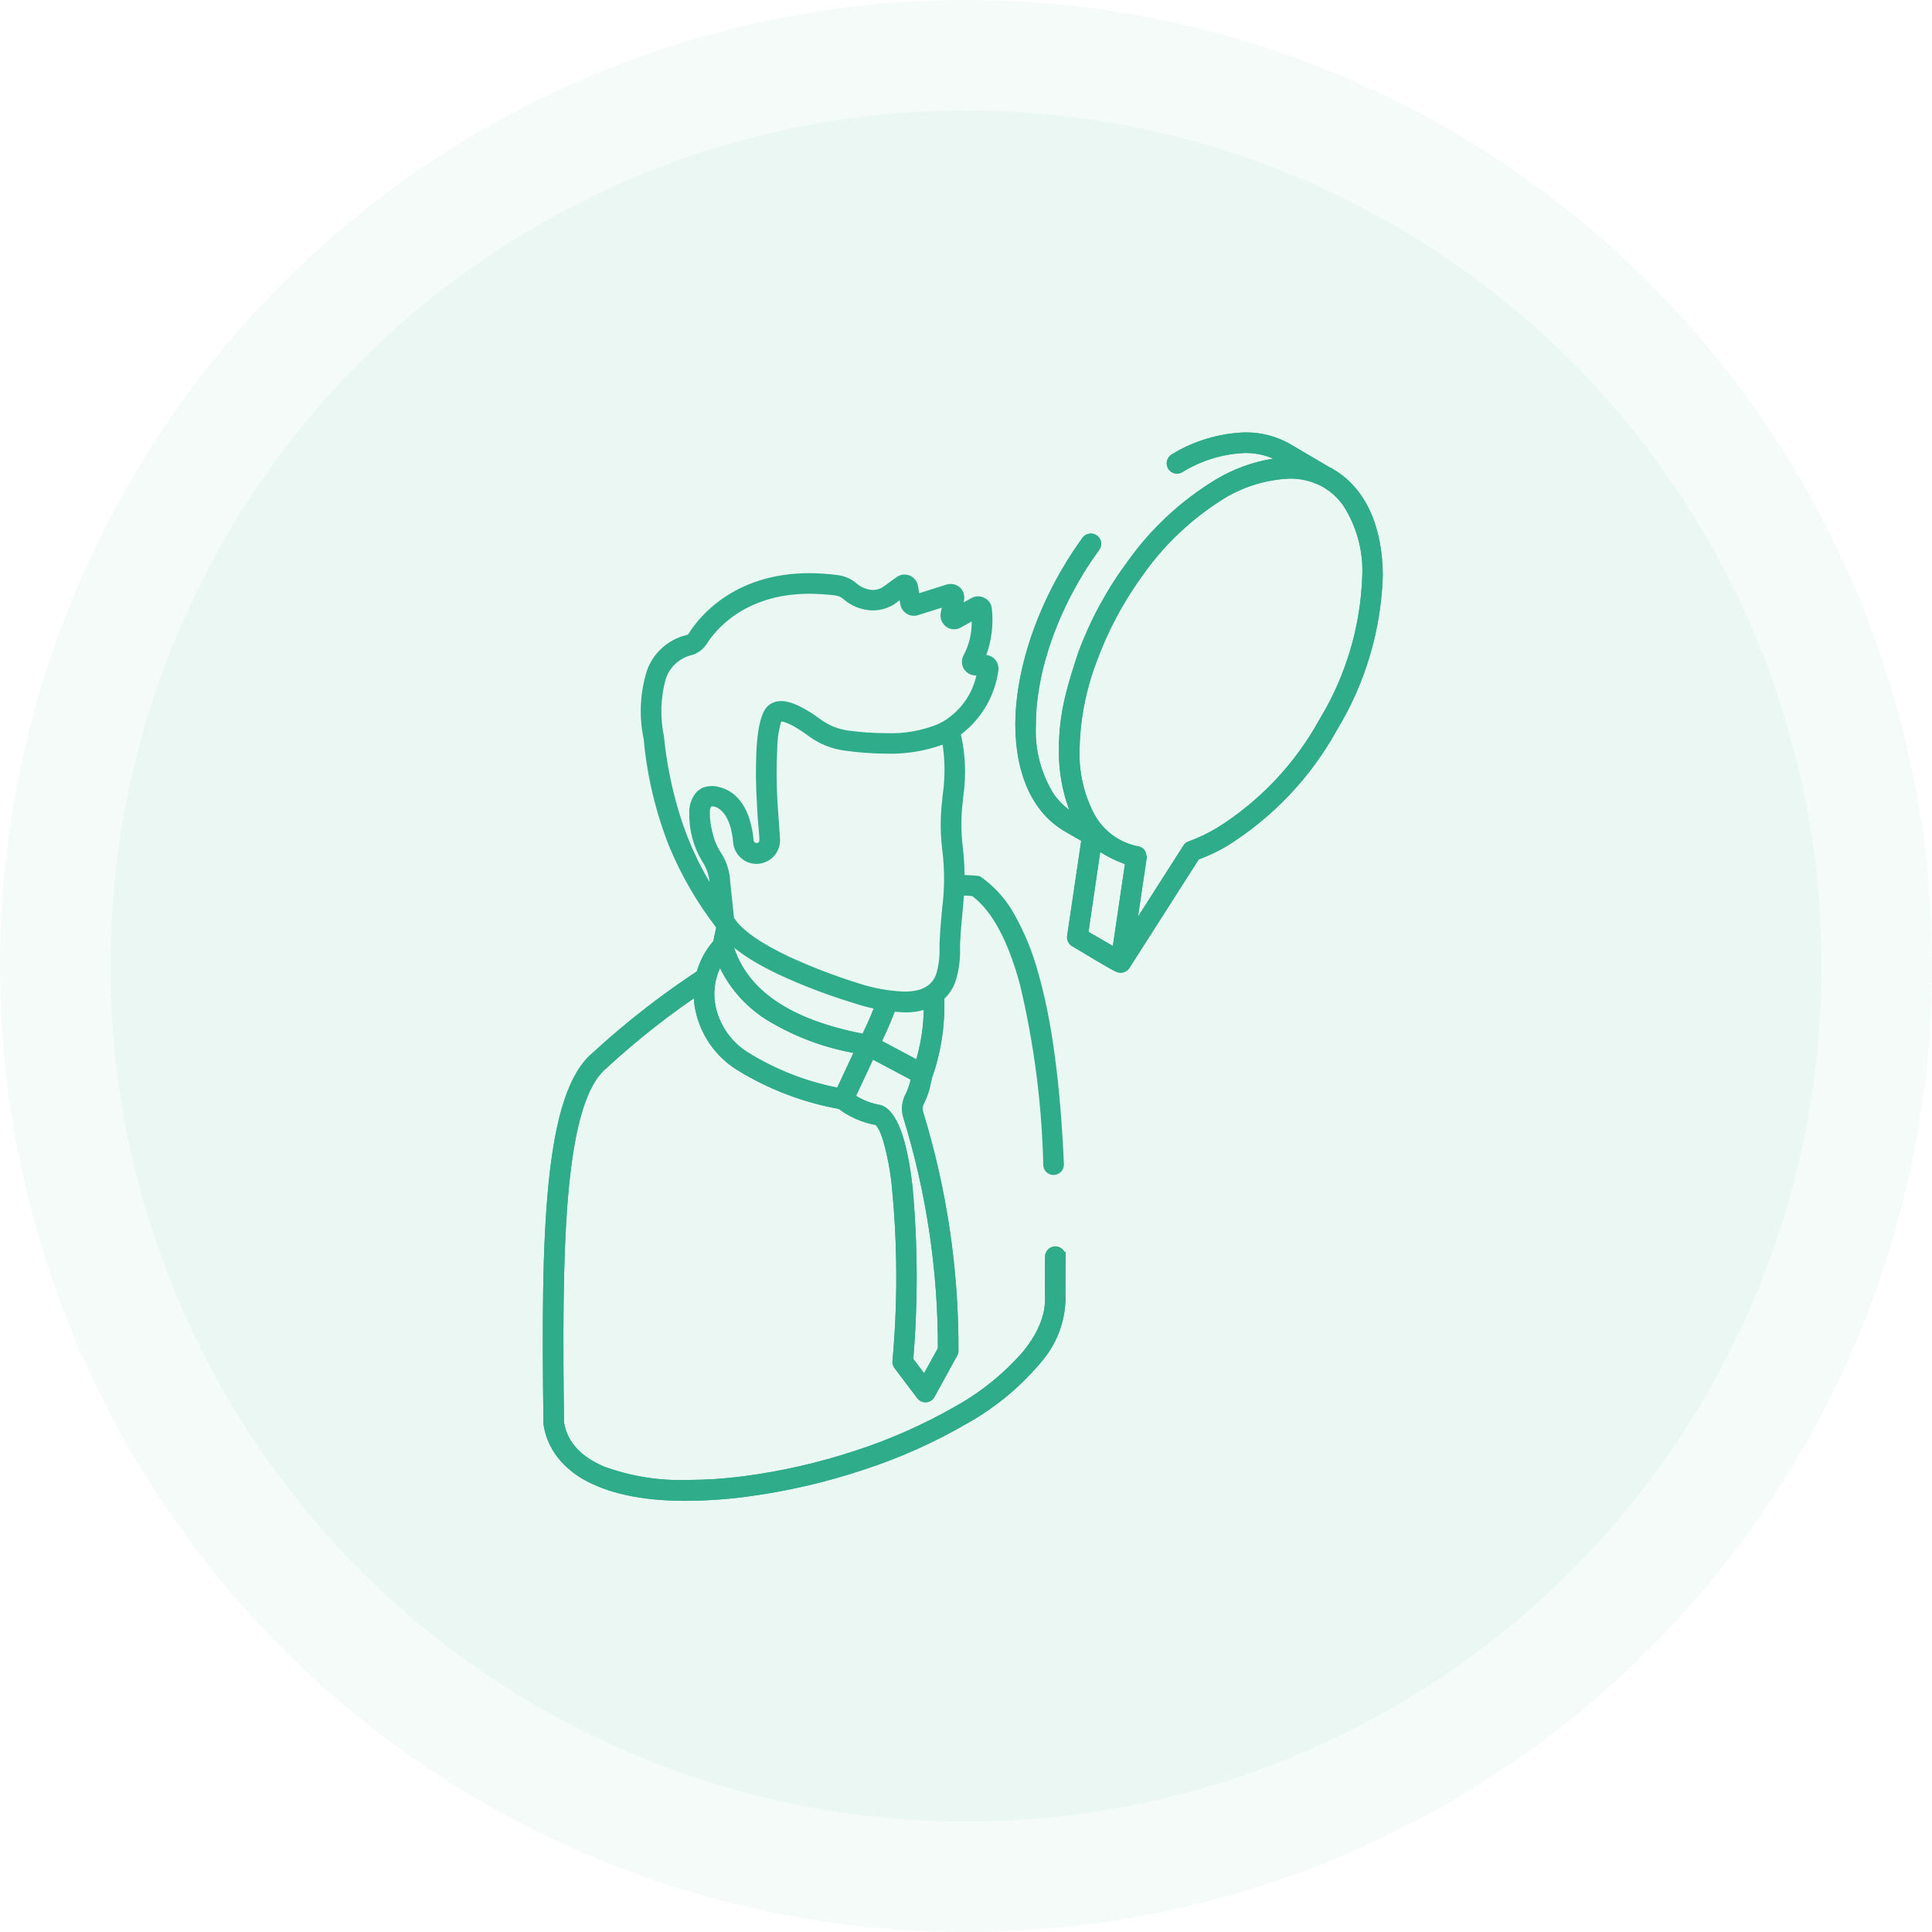 <svg width="210" height="210" viewBox="0 0 210 210" fill="none" xmlns="http://www.w3.org/2000/svg">
<circle cx="105" cy="105" r="105" fill="#2FAC8A" fill-opacity="0.05"/>
<circle cx="105" cy="105" r="93" fill="#2FAC8A" fill-opacity="0.05"/>
<g clip-path="url(#clip0_863_1978)">
<path d="M115.329 136.574C115.329 137.216 115.323 137.864 115.317 138.512C115.311 139.16 115.305 139.812 115.305 140.45C116.267 150.495 98.053 159.997 81.072 162.194C78.912 162.478 76.736 162.626 74.556 162.638C65.868 162.638 60.389 159.849 59.575 154.789C59.3 134.797 59.524 119.223 64.732 114.83C68.547 111.32 72.659 108.149 77.023 105.352C76.788 105.909 76.647 106.501 76.603 107.104C72.688 109.684 68.99 112.582 65.547 115.767C60.734 119.815 60.562 135.783 60.808 154.667C61.844 161.06 71.865 162.121 80.898 160.961C97.286 158.861 114.957 149.661 114.069 140.5C114.069 139.812 114.075 139.143 114.081 138.483C114.087 137.841 114.093 137.209 114.093 136.576C114.1 136.416 114.167 136.266 114.282 136.155C114.397 136.045 114.55 135.983 114.71 135.983C114.869 135.983 115.022 136.045 115.137 136.155C115.252 136.266 115.32 136.416 115.326 136.576L115.329 136.574Z" fill="#2FAC8A"/>
<path d="M74.557 163.136C70.133 163.136 66.542 162.436 63.883 161.053C62.63 160.428 61.526 159.541 60.645 158.453C59.824 157.412 59.285 156.176 59.08 154.866L59.074 154.83V154.793C58.924 143.723 58.959 135.531 59.6 128.911C60.348 121.188 61.874 116.593 64.4 114.454C68.234 110.929 72.367 107.743 76.752 104.93L78.11 104.066L77.485 105.55C77.271 106.057 77.142 106.596 77.103 107.144L77.085 107.39L76.879 107.526C72.986 110.092 69.309 112.97 65.886 116.134L65.868 116.15C63.774 117.911 62.436 122.343 61.777 129.698C61.137 136.849 61.198 146.308 61.307 154.62C61.663 156.734 63.13 158.346 65.668 159.412C68.574 160.473 71.657 160.966 74.75 160.866C76.784 160.86 78.816 160.724 80.834 160.46C84.955 159.918 89.016 158.99 92.963 157.687C96.698 156.478 100.3 154.888 103.71 152.941C106.531 151.394 109.059 149.363 111.178 146.941C112.966 144.757 113.771 142.604 113.571 140.541V140.493C113.571 139.814 113.577 139.149 113.583 138.505V138.471C113.589 137.846 113.595 137.201 113.595 136.571V136.556C113.604 136.31 113.693 136.074 113.85 135.885C114.007 135.695 114.222 135.562 114.462 135.507C114.702 135.452 114.953 135.478 115.177 135.58C115.401 135.683 115.584 135.856 115.7 136.073H115.828V136.573C115.828 137.217 115.822 137.873 115.816 138.515C115.81 139.157 115.804 139.793 115.804 140.425C115.952 143.228 114.996 145.977 113.142 148.084C110.907 150.751 108.206 152.991 105.172 154.693C101.595 156.776 97.807 158.473 93.872 159.755C89.726 161.133 85.46 162.115 81.13 162.688C78.949 162.975 76.752 163.124 74.553 163.136H74.557ZM60.074 154.743C60.291 155.926 60.793 157.038 61.537 157.983C62.281 158.928 63.244 159.677 64.343 160.166C66.858 161.474 70.294 162.137 74.555 162.137C76.712 162.125 78.867 161.979 81.006 161.697C85.273 161.132 89.477 160.164 93.562 158.806C97.427 157.546 101.148 155.88 104.662 153.834C111.631 149.682 115.234 144.945 114.808 140.496V140.448C114.808 139.804 114.814 139.148 114.82 138.506C114.826 137.888 114.832 137.25 114.832 136.628V136.589C114.831 136.559 114.818 136.53 114.796 136.509C114.774 136.489 114.744 136.477 114.714 136.477C114.684 136.477 114.655 136.489 114.633 136.509C114.612 136.529 114.6 136.556 114.598 136.584C114.598 137.217 114.592 137.861 114.586 138.484V138.518C114.58 139.152 114.574 139.807 114.574 140.473C114.991 144.931 111.315 149.665 104.219 153.806C100.748 155.788 97.083 157.407 93.281 158.638C89.273 159.961 85.15 160.903 80.967 161.453C78.907 161.723 76.833 161.861 74.756 161.867C71.53 161.976 68.313 161.455 65.287 160.333C62.396 159.119 60.725 157.233 60.32 154.743L60.314 154.707V154.666C60.2 146.325 60.137 136.817 60.782 129.608C61.474 121.881 62.882 117.362 65.216 115.392C68.618 112.247 72.267 109.381 76.128 106.819C76.14 106.713 76.154 106.608 76.172 106.503C72.248 109.104 68.537 112.011 65.072 115.197L65.056 115.211C63.645 116.597 62.645 118.347 62.168 120.266C61.352 123.12 60.826 126.048 60.6 129.007C59.96 135.574 59.924 143.724 60.074 154.743Z" fill="#2FAC8A"/>
<path d="M74.557 163.136C70.133 163.136 66.542 162.436 63.883 161.053C62.63 160.428 61.526 159.541 60.645 158.453C59.824 157.412 59.285 156.176 59.08 154.866L59.074 154.83V154.793C58.924 143.723 58.959 135.531 59.6 128.911C60.348 121.188 61.874 116.593 64.4 114.454C68.234 110.929 72.367 107.743 76.752 104.93L78.11 104.066L77.485 105.55C77.271 106.057 77.142 106.596 77.103 107.144L77.085 107.39L76.879 107.526C72.986 110.092 69.309 112.97 65.886 116.134L65.868 116.15C63.774 117.911 62.436 122.343 61.777 129.698C61.137 136.849 61.198 146.308 61.307 154.62C61.663 156.734 63.13 158.346 65.668 159.412C68.574 160.473 71.657 160.966 74.75 160.866C76.784 160.86 78.816 160.724 80.834 160.46C84.955 159.918 89.016 158.99 92.963 157.687C96.698 156.478 100.3 154.888 103.71 152.941C106.531 151.394 109.059 149.363 111.178 146.941C112.966 144.757 113.771 142.604 113.571 140.541V140.493C113.571 139.814 113.577 139.149 113.583 138.505V138.471C113.589 137.846 113.595 137.201 113.595 136.571V136.556C113.604 136.31 113.693 136.074 113.85 135.885C114.007 135.695 114.222 135.562 114.462 135.507C114.702 135.452 114.953 135.478 115.177 135.58C115.401 135.683 115.584 135.856 115.7 136.073H115.828V136.573C115.828 137.217 115.822 137.873 115.816 138.515C115.81 139.157 115.804 139.793 115.804 140.425C115.952 143.228 114.996 145.977 113.142 148.084C110.907 150.751 108.206 152.991 105.172 154.693C101.595 156.776 97.807 158.473 93.872 159.755C89.726 161.133 85.46 162.115 81.13 162.688C78.949 162.975 76.752 163.124 74.553 163.136H74.557ZM60.074 154.743C60.291 155.926 60.793 157.038 61.537 157.983C62.281 158.928 63.244 159.677 64.343 160.166C66.858 161.474 70.294 162.137 74.555 162.137C76.712 162.125 78.867 161.979 81.006 161.697C85.273 161.132 89.477 160.164 93.562 158.806C97.427 157.546 101.148 155.88 104.662 153.834C111.631 149.682 115.234 144.945 114.808 140.496V140.448C114.808 139.804 114.814 139.148 114.82 138.506C114.826 137.888 114.832 137.25 114.832 136.628V136.589C114.831 136.559 114.818 136.53 114.796 136.509C114.774 136.489 114.744 136.477 114.714 136.477C114.684 136.477 114.655 136.489 114.633 136.509C114.612 136.529 114.6 136.556 114.598 136.584C114.598 137.217 114.592 137.861 114.586 138.484V138.518C114.58 139.152 114.574 139.807 114.574 140.473C114.991 144.931 111.315 149.665 104.219 153.806C100.748 155.788 97.083 157.407 93.281 158.638C89.273 159.961 85.15 160.903 80.967 161.453C78.907 161.723 76.833 161.861 74.756 161.867C71.53 161.976 68.313 161.455 65.287 160.333C62.396 159.119 60.725 157.233 60.32 154.743L60.314 154.707V154.666C60.2 146.325 60.137 136.817 60.782 129.608C61.474 121.881 62.882 117.362 65.216 115.392C68.618 112.247 72.267 109.381 76.128 106.819C76.14 106.713 76.154 106.608 76.172 106.503C72.248 109.104 68.537 112.011 65.072 115.197L65.056 115.211C63.645 116.597 62.645 118.347 62.168 120.266C61.352 123.12 60.826 126.048 60.6 129.007C59.96 135.574 59.924 143.724 60.074 154.743Z" fill="#2FAC8A"/>
<path d="M99.849 120.988C99.781 120.771 99.759 120.541 99.785 120.314C99.812 120.088 99.885 119.869 100.001 119.672C100.323 119.033 100.552 118.35 100.679 117.644C100.73 117.426 100.779 117.2 100.843 116.966C101.903 113.938 102.322 110.723 102.074 107.524C101.741 107.889 101.338 108.183 100.889 108.388C101.008 110.921 100.673 113.454 99.899 115.867L95.213 113.367C95.939 111.894 96.581 110.379 97.135 108.832C97.044 108.835 96.953 108.827 96.864 108.807C96.649 108.791 96.424 108.751 96.202 108.713C96.092 108.694 95.983 108.675 95.877 108.659C95.338 110.11 94.726 111.531 94.041 112.918C85.62 111.329 80.75 108.018 79.189 102.785L79.514 101.255C79.483 101.238 79.457 101.214 79.438 101.184C79.43 101.174 79.422 101.165 79.414 101.155C79.09 100.762 78.8 100.341 78.55 99.897L77.997 102.526C77.122 103.502 76.493 104.672 76.162 105.94C75.832 107.208 75.809 108.537 76.097 109.815C76.369 111.047 76.882 112.212 77.606 113.244C78.33 114.277 79.251 115.156 80.316 115.831C83.705 117.931 87.461 119.368 91.386 120.067C92.537 120.954 93.887 121.548 95.319 121.796C96.676 122.259 98.782 130.663 97.505 147.996C97.494 148.146 97.538 148.295 97.629 148.414L100.096 151.681C100.153 151.757 100.228 151.819 100.313 151.861C100.398 151.903 100.492 151.926 100.588 151.926H100.632C100.735 151.919 100.835 151.886 100.922 151.83C101.009 151.775 101.082 151.698 101.132 151.607L103.599 147.107C103.65 147.014 103.676 146.909 103.675 146.802C103.709 138.054 102.419 129.351 99.849 120.988ZM77.31 109.574C77.103 108.641 77.086 107.675 77.261 106.735C77.435 105.795 77.797 104.899 78.325 104.101C80.281 109.201 85.258 112.476 93.486 114.083L91.286 118.792C87.637 118.112 84.146 116.757 80.993 114.799C80.065 114.214 79.262 113.451 78.63 112.555C77.998 111.658 77.549 110.645 77.31 109.574ZM100.51 150.174L98.756 147.854C99.826 133.03 98.556 121.597 95.62 120.605C94.468 120.412 93.373 119.965 92.414 119.297L94.658 114.497L99.543 117.086C99.425 117.772 99.218 118.438 98.926 119.069C98.726 119.414 98.6 119.797 98.557 120.193C98.514 120.589 98.554 120.99 98.675 121.369C101.191 129.562 102.461 138.087 102.442 146.657L100.51 150.174Z" fill="#2FAC8A"/>
<path d="M78.337 98.494L78.989 99.648C79.222 100.062 79.492 100.455 79.793 100.823L79.805 100.837L80.087 100.976L79.707 102.766C81.225 107.652 85.826 110.792 93.763 112.358C94.371 111.098 94.924 109.798 95.412 108.489L95.552 108.108L95.953 108.168C96.066 108.185 96.18 108.205 96.29 108.224C96.498 108.26 96.713 108.298 96.903 108.312H96.938L96.972 108.319C97.021 108.33 97.071 108.335 97.121 108.333L97.856 108.31L97.608 109.002C97.101 110.415 96.523 111.801 95.874 113.154L99.6 115.139C100.232 112.955 100.498 110.683 100.39 108.412L100.374 108.074L100.682 107.933C101.07 107.756 101.418 107.503 101.705 107.187L102.484 106.333L102.573 107.485C102.83 110.745 102.404 114.024 101.323 117.11C101.266 117.334 101.216 117.549 101.167 117.758C101.029 118.51 100.784 119.237 100.438 119.918V119.925C100.357 120.062 100.306 120.213 100.288 120.371C100.27 120.528 100.285 120.687 100.333 120.838C102.917 129.247 104.214 137.998 104.18 146.795C104.181 146.987 104.135 147.176 104.044 147.344L101.573 151.844C101.482 152.008 101.353 152.146 101.196 152.247C101.038 152.347 100.859 152.407 100.673 152.421H100.634H100.584C100.412 152.42 100.243 152.38 100.089 152.303C99.936 152.226 99.802 152.115 99.698 151.978L97.231 148.711C97.067 148.495 96.988 148.227 97.007 147.956C97.588 141.575 97.559 135.153 96.922 128.777C96.75 127.132 96.433 125.505 95.975 123.915C95.564 122.615 95.24 122.328 95.169 122.277C93.721 122.014 92.353 121.417 91.174 120.534C87.23 119.819 83.455 118.367 80.047 116.253C78.928 115.542 77.959 114.617 77.198 113.531C76.436 112.445 75.897 111.219 75.611 109.924C75.311 108.591 75.329 107.205 75.664 105.88C75.998 104.555 76.64 103.327 77.537 102.295L78.337 98.494ZM78.975 101.401C78.914 101.326 78.854 101.249 78.796 101.172L78.462 102.758L78.371 102.858C77.55 103.774 76.959 104.873 76.649 106.064C76.338 107.255 76.317 108.503 76.588 109.703C76.846 110.87 77.332 111.974 78.019 112.952C78.705 113.93 79.578 114.763 80.588 115.403H80.593C83.93 117.468 87.629 118.881 91.493 119.567L91.606 119.59L91.698 119.661C92.785 120.497 94.06 121.057 95.412 121.293L95.451 121.3L95.487 121.313C96.014 121.493 96.475 122.203 96.894 123.482C97.382 125.122 97.719 126.804 97.9 128.505C98.565 134.994 98.602 141.532 98.008 148.027C98.007 148.055 98.015 148.083 98.031 148.105L100.501 151.374C100.512 151.389 100.527 151.401 100.544 151.409C100.56 151.416 100.578 151.42 100.597 151.42H100.611C100.626 151.417 100.641 151.412 100.655 151.403C100.672 151.392 100.686 151.377 100.697 151.359L103.162 146.866C103.171 146.848 103.176 146.828 103.176 146.807C103.211 138.109 101.929 129.456 99.376 121.141C99.286 120.857 99.257 120.557 99.29 120.261C99.324 119.965 99.419 119.679 99.57 119.422C99.866 118.824 100.076 118.187 100.194 117.53C100.243 117.32 100.294 117.083 100.36 116.842L100.373 116.8C101.303 114.153 101.731 111.355 101.633 108.55C101.558 108.599 101.482 108.645 101.404 108.688C101.486 111.172 101.14 113.652 100.381 116.018L100.198 116.589L94.555 113.579L94.769 113.145C95.391 111.884 95.956 110.579 96.451 109.26L96.204 109.22C95.698 110.549 95.123 111.866 94.493 113.139L94.326 113.479L93.953 113.409C85.317 111.78 80.332 108.351 78.715 102.927L78.678 102.805L78.975 101.401ZM78.445 103.013L78.793 103.92C80.684 108.852 85.522 112.02 93.584 113.59L94.212 113.713L91.573 119.366L91.184 119.284C87.476 118.591 83.93 117.214 80.725 115.223C79.743 114.603 78.892 113.794 78.223 112.844C77.554 111.893 77.079 110.82 76.826 109.686C76.604 108.687 76.586 107.653 76.773 106.647C76.959 105.64 77.347 104.682 77.912 103.828L78.445 103.013ZM92.766 114.446C89.407 113.834 86.19 112.604 83.279 110.819C81.124 109.453 79.389 107.517 78.266 105.226C77.648 106.55 77.484 108.04 77.8 109.466C78.025 110.472 78.447 111.424 79.041 112.267C79.635 113.11 80.39 113.827 81.263 114.377H81.269C84.253 116.236 87.551 117.537 91.001 118.217L92.766 114.446ZM94.428 113.804L100.099 116.809L100.038 117.166C99.912 117.895 99.692 118.603 99.382 119.274L99.361 119.315C99.195 119.6 99.091 119.916 99.056 120.243C99.02 120.57 99.053 120.902 99.153 121.215C101.685 129.455 102.962 138.028 102.944 146.648V146.78L100.577 151.091L98.243 148.005L98.257 147.817C98.785 141.588 98.766 135.324 98.201 129.098C97.68 124.52 96.671 121.534 95.501 121.089C94.292 120.878 93.143 120.405 92.135 119.705L91.79 119.464L94.428 113.804ZM98.983 117.349L94.889 115.18L93.052 119.115C93.864 119.615 94.764 119.955 95.704 120.115L95.745 120.122L95.782 120.135C97.438 120.695 98.582 123.674 99.189 128.99C99.76 135.215 99.787 141.477 99.27 147.706L100.446 149.26L101.946 146.534C101.954 138.056 100.691 129.624 98.201 121.52C98.059 121.077 98.011 120.61 98.06 120.148C98.108 119.686 98.252 119.239 98.483 118.835C98.701 118.359 98.869 117.861 98.983 117.349Z" fill="#2FAC8A"/>
<path d="M78.337 98.494L78.989 99.648C79.222 100.062 79.492 100.455 79.793 100.823L79.805 100.837L80.087 100.976L79.707 102.766C81.225 107.652 85.826 110.792 93.763 112.358C94.371 111.098 94.924 109.798 95.412 108.489L95.552 108.108L95.953 108.168C96.066 108.185 96.18 108.205 96.29 108.224C96.498 108.26 96.713 108.298 96.903 108.312H96.938L96.972 108.319C97.021 108.33 97.071 108.335 97.121 108.333L97.856 108.31L97.608 109.002C97.101 110.415 96.523 111.801 95.874 113.154L99.6 115.139C100.232 112.955 100.498 110.683 100.39 108.412L100.374 108.074L100.682 107.933C101.07 107.756 101.418 107.503 101.705 107.187L102.484 106.333L102.573 107.485C102.83 110.745 102.404 114.024 101.323 117.11C101.266 117.334 101.216 117.549 101.167 117.758C101.029 118.51 100.784 119.237 100.438 119.918V119.925C100.357 120.062 100.306 120.213 100.288 120.371C100.27 120.528 100.285 120.687 100.333 120.838C102.917 129.247 104.214 137.998 104.18 146.795C104.181 146.987 104.135 147.176 104.044 147.344L101.573 151.844C101.482 152.008 101.353 152.146 101.196 152.247C101.038 152.347 100.859 152.407 100.673 152.421H100.634H100.584C100.412 152.42 100.243 152.38 100.089 152.303C99.936 152.226 99.802 152.115 99.698 151.978L97.231 148.711C97.067 148.495 96.988 148.227 97.007 147.956C97.588 141.575 97.559 135.153 96.922 128.777C96.75 127.132 96.433 125.505 95.975 123.915C95.564 122.615 95.24 122.328 95.169 122.277C93.721 122.014 92.353 121.417 91.174 120.534C87.23 119.819 83.455 118.367 80.047 116.253C78.928 115.542 77.959 114.617 77.198 113.531C76.436 112.445 75.897 111.219 75.611 109.924C75.311 108.591 75.329 107.205 75.664 105.88C75.998 104.555 76.64 103.327 77.537 102.295L78.337 98.494ZM78.975 101.401C78.914 101.326 78.854 101.249 78.796 101.172L78.462 102.758L78.371 102.858C77.55 103.774 76.959 104.873 76.649 106.064C76.338 107.255 76.317 108.503 76.588 109.703C76.846 110.87 77.332 111.974 78.019 112.952C78.705 113.93 79.578 114.763 80.588 115.403H80.593C83.93 117.468 87.629 118.881 91.493 119.567L91.606 119.59L91.698 119.661C92.785 120.497 94.06 121.057 95.412 121.293L95.451 121.3L95.487 121.313C96.014 121.493 96.475 122.203 96.894 123.482C97.382 125.122 97.719 126.804 97.9 128.505C98.565 134.994 98.602 141.532 98.008 148.027C98.007 148.055 98.015 148.083 98.031 148.105L100.501 151.374C100.512 151.389 100.527 151.401 100.544 151.409C100.56 151.416 100.578 151.42 100.597 151.42H100.611C100.626 151.417 100.641 151.412 100.655 151.403C100.672 151.392 100.686 151.377 100.697 151.359L103.162 146.866C103.171 146.848 103.176 146.828 103.176 146.807C103.211 138.109 101.929 129.456 99.376 121.141C99.286 120.857 99.257 120.557 99.29 120.261C99.324 119.965 99.419 119.679 99.57 119.422C99.866 118.824 100.076 118.187 100.194 117.53C100.243 117.32 100.294 117.083 100.36 116.842L100.373 116.8C101.303 114.153 101.731 111.355 101.633 108.55C101.558 108.599 101.482 108.645 101.404 108.688C101.486 111.172 101.14 113.652 100.381 116.018L100.198 116.589L94.555 113.579L94.769 113.145C95.391 111.884 95.956 110.579 96.451 109.26L96.204 109.22C95.698 110.549 95.123 111.866 94.493 113.139L94.326 113.479L93.953 113.409C85.317 111.78 80.332 108.351 78.715 102.927L78.678 102.805L78.975 101.401ZM78.445 103.013L78.793 103.92C80.684 108.852 85.522 112.02 93.584 113.59L94.212 113.713L91.573 119.366L91.184 119.284C87.476 118.591 83.93 117.214 80.725 115.223C79.743 114.603 78.892 113.794 78.223 112.844C77.554 111.893 77.079 110.82 76.826 109.686C76.604 108.687 76.586 107.653 76.773 106.647C76.959 105.64 77.347 104.682 77.912 103.828L78.445 103.013ZM92.766 114.446C89.407 113.834 86.19 112.604 83.279 110.819C81.124 109.453 79.389 107.517 78.266 105.226C77.648 106.55 77.484 108.04 77.8 109.466C78.025 110.472 78.447 111.424 79.041 112.267C79.635 113.11 80.39 113.827 81.263 114.377H81.269C84.253 116.236 87.551 117.537 91.001 118.217L92.766 114.446ZM94.428 113.804L100.099 116.809L100.038 117.166C99.912 117.895 99.692 118.603 99.382 119.274L99.361 119.315C99.195 119.6 99.091 119.916 99.056 120.243C99.02 120.57 99.053 120.902 99.153 121.215C101.685 129.455 102.962 138.028 102.944 146.648V146.78L100.577 151.091L98.243 148.005L98.257 147.817C98.785 141.588 98.766 135.324 98.201 129.098C97.68 124.52 96.671 121.534 95.501 121.089C94.292 120.878 93.143 120.405 92.135 119.705L91.79 119.464L94.428 113.804ZM98.983 117.349L94.889 115.18L93.052 119.115C93.864 119.615 94.764 119.955 95.704 120.115L95.745 120.122L95.782 120.135C97.438 120.695 98.582 123.674 99.189 128.99C99.76 135.215 99.787 141.477 99.27 147.706L100.446 149.26L101.946 146.534C101.954 138.056 100.691 129.624 98.201 121.52C98.059 121.077 98.011 120.61 98.06 120.148C98.108 119.686 98.252 119.239 98.483 118.835C98.701 118.359 98.869 117.861 98.983 117.349Z" fill="#2FAC8A"/>
<path d="M106.422 95.8C106.386 95.766 106.344 95.739 106.297 95.722C106.251 95.705 106.201 95.697 106.151 95.7C105.573 95.644 104.951 95.624 104.341 95.607C104.35 91.707 103.708 91.5 104.152 87.062C104.543 84.589 104.446 82.065 103.867 79.63C103.879 79.622 103.894 79.616 103.906 79.608C105.024 78.816 105.967 77.802 106.676 76.63C107.385 75.459 107.846 74.153 108.028 72.796C108.043 72.654 108.029 72.511 107.986 72.375C107.944 72.239 107.874 72.114 107.781 72.006C107.686 71.905 107.572 71.825 107.444 71.769C107.317 71.714 107.18 71.685 107.041 71.685H106.449C107.242 69.974 107.541 68.077 107.313 66.206C107.303 66.037 107.248 65.874 107.152 65.735C107.056 65.596 106.924 65.485 106.77 65.416C106.625 65.341 106.462 65.304 106.298 65.308C106.134 65.312 105.974 65.358 105.832 65.441L104.055 66.428L104.302 65.145C104.335 64.976 104.325 64.801 104.273 64.637C104.22 64.473 104.127 64.325 104.002 64.207C103.87 64.097 103.714 64.022 103.546 63.987C103.378 63.953 103.204 63.959 103.039 64.007L99.54 65.118L99.29 63.767C99.261 63.601 99.191 63.445 99.085 63.315C98.979 63.184 98.842 63.083 98.685 63.021C98.529 62.959 98.36 62.938 98.193 62.961C98.027 62.983 97.869 63.048 97.734 63.15L96.2 64.257C95.652 64.553 95.025 64.667 94.408 64.582C93.791 64.498 93.217 64.22 92.769 63.788C92.293 63.38 91.712 63.114 91.091 63.021C80.874 61.614 76.431 67.291 75.32 69.068C75.259 69.179 75.174 69.277 75.072 69.353C74.97 69.43 74.853 69.484 74.728 69.512C70.928 70.548 69.496 74.177 70.459 80.273C71.015 87.634 73.718 94.671 78.234 100.511C80.186 104.173 88.788 107.271 92.697 108.483C94.495 109.103 96.374 109.46 98.275 109.544C100.495 109.544 102.643 108.828 103.457 106.286C103.748 105.25 103.881 104.177 103.852 103.102V102.633C103.972 100.062 104.215 98.577 104.305 96.833C104.826 96.844 105.353 96.851 105.851 96.904C110.466 100.211 113.181 110.204 113.897 126.62C113.9 126.701 113.919 126.781 113.953 126.855C113.987 126.928 114.035 126.995 114.095 127.05C114.154 127.105 114.224 127.148 114.301 127.175C114.377 127.203 114.458 127.216 114.539 127.212C114.702 127.203 114.855 127.131 114.966 127.011C115.076 126.891 115.136 126.733 115.131 126.57C114.369 109.375 111.531 99.305 106.422 95.8ZM71.671 80.129C70.832 74.65 71.918 71.565 75.052 70.729C75.599 70.567 76.071 70.217 76.385 69.742C77.273 68.311 80.585 64.042 87.986 64.042C88.968 64.051 89.948 64.118 90.922 64.242C91.316 64.302 91.684 64.473 91.984 64.735C92.629 65.341 93.453 65.724 94.333 65.826C95.213 65.928 96.103 65.744 96.871 65.302L98.153 64.364L98.353 65.623C98.38 65.761 98.436 65.891 98.516 66.007C98.597 66.121 98.702 66.218 98.823 66.29C98.942 66.366 99.078 66.415 99.219 66.432C99.36 66.449 99.503 66.435 99.638 66.39L103.018 65.329L102.747 66.711C102.711 66.9 102.729 67.096 102.8 67.275C102.871 67.454 102.991 67.61 103.147 67.723C103.3 67.83 103.481 67.891 103.667 67.899C103.854 67.907 104.038 67.861 104.199 67.767L106.099 66.706C106.254 68.34 105.938 69.985 105.186 71.445C105.102 71.595 105.057 71.765 105.057 71.938C105.057 72.111 105.102 72.281 105.186 72.432C105.277 72.581 105.403 72.704 105.555 72.79C105.706 72.877 105.876 72.923 106.05 72.926H106.741C106.395 75.113 105.209 77.079 103.434 78.405C103.101 78.67 102.736 78.894 102.348 79.072C102.323 79.097 102.299 79.097 102.274 79.121C99.215 80.602 94.525 80.232 92.007 79.888C90.912 79.722 89.872 79.3 88.972 78.655C86.578 76.878 84.924 76.31 83.962 76.977C82.406 77.989 82.603 84.603 82.776 87.392C82.944 91.039 83.257 91.406 82.826 91.909C82.715 92.013 82.578 92.085 82.429 92.117C82.281 92.15 82.126 92.142 81.982 92.094C81.838 92.046 81.71 91.959 81.61 91.844C81.511 91.729 81.445 91.589 81.418 91.44C81.147 88.355 79.913 86.43 77.939 86.01C77.489 85.901 77.017 85.927 76.582 86.084C76.38 86.186 76.196 86.322 76.038 86.484C75.604 87.028 75.385 87.713 75.421 88.409C75.692 93.563 77.406 92.992 77.642 96.06L77.865 97.985C74.331 92.648 72.201 86.507 71.671 80.129ZM102.941 92.519C103.397 96.932 102.831 97.88 102.62 102.614V103.083C102.647 104.041 102.531 104.997 102.274 105.921C101.435 108.513 98.424 108.957 93.069 107.328C89.431 106.182 81.221 103.221 79.296 99.928L78.876 95.954C78.71 93.331 77.603 93.013 77.1 91.166C76.968 90.719 76.861 90.266 76.778 89.809C76.697 89.328 76.656 88.841 76.656 88.353C76.631 87.987 76.726 87.623 76.927 87.316C77.397 86.845 79.811 87.21 80.184 91.536C80.227 92.049 80.462 92.527 80.842 92.875C81.222 93.222 81.719 93.414 82.234 93.412C82.514 93.408 82.792 93.348 83.049 93.234C83.306 93.12 83.537 92.956 83.728 92.75C83.92 92.544 84.068 92.302 84.163 92.037C84.258 91.773 84.298 91.492 84.281 91.212L84.01 87.312C83.739 82.722 84.035 78.452 84.627 77.983C84.927 77.81 85.96 77.958 88.228 79.637C89.287 80.415 90.525 80.916 91.828 81.093C94.492 81.463 99.421 81.857 102.778 80.257C103.569 82.666 102.896 86.578 102.909 86.942C102.676 88.794 102.685 90.669 102.934 92.519H102.941Z" fill="#2FAC8A"/>
<path d="M114.514 127.717C114.225 127.717 113.948 127.606 113.74 127.405C113.532 127.205 113.41 126.932 113.4 126.644C113.249 120.018 112.396 113.427 110.856 106.982C109.566 102.223 107.822 98.998 105.668 97.392C105.381 97.366 105.079 97.355 104.777 97.347C104.736 97.947 104.677 98.531 104.621 99.141C104.527 100.116 104.421 101.22 104.354 102.641V103.092C104.384 104.215 104.245 105.336 103.941 106.418L103.936 106.435C103.761 107.041 103.467 107.606 103.072 108.099C102.678 108.591 102.189 109.001 101.636 109.304C100.596 109.824 99.442 110.077 98.279 110.04C96.382 109.964 94.506 109.615 92.709 109.004L92.556 108.957C89.809 108.114 87.123 107.082 84.519 105.867C80.983 104.167 78.728 102.459 77.819 100.782C75.737 98.075 74.022 95.105 72.719 91.949C71.253 88.229 70.326 84.32 69.967 80.338C69.436 77.839 69.567 75.245 70.347 72.812C70.693 71.882 71.262 71.052 72.003 70.392C72.745 69.733 73.636 69.266 74.6 69.031L74.623 69.025C74.679 69.012 74.731 68.988 74.776 68.953C74.822 68.919 74.859 68.875 74.886 68.825L74.9 68.801C75.854 67.275 79.615 62.301 87.972 62.301C89.04 62.303 90.106 62.379 91.163 62.527H91.169C91.88 62.634 92.546 62.937 93.093 63.404C93.586 63.837 94.209 64.092 94.864 64.129C95.239 64.125 95.607 64.024 95.932 63.836L97.432 62.745C97.635 62.593 97.873 62.496 98.124 62.462C98.375 62.429 98.63 62.461 98.865 62.554C99.1 62.648 99.308 62.8 99.467 62.997C99.627 63.193 99.733 63.427 99.776 63.677L99.921 64.477L102.896 63.534C103.139 63.463 103.395 63.453 103.642 63.504C103.89 63.555 104.121 63.665 104.316 63.826L104.344 63.851C104.53 64.028 104.667 64.249 104.744 64.494C104.821 64.739 104.835 64.999 104.785 65.251L104.741 65.48L105.578 65.015C105.79 64.893 106.029 64.825 106.273 64.818C106.517 64.811 106.76 64.865 106.978 64.975C107.211 65.081 107.411 65.247 107.557 65.457C107.703 65.667 107.791 65.912 107.81 66.167C107.994 67.866 107.789 69.584 107.21 71.192C107.566 71.233 107.896 71.398 108.142 71.659L108.158 71.677C108.295 71.836 108.398 72.022 108.46 72.222C108.523 72.423 108.544 72.634 108.523 72.843V72.858C108.337 74.232 107.881 75.556 107.182 76.754C106.482 77.951 105.553 78.999 104.447 79.836C104.945 82.034 105.033 84.306 104.706 86.536C104.679 86.777 104.658 86.967 104.652 87.079V87.103C104.447 88.763 104.447 90.442 104.652 92.103C104.768 93.102 104.833 94.107 104.846 95.113C105.301 95.128 105.746 95.15 106.178 95.191C106.383 95.191 106.581 95.264 106.738 95.396C108.194 96.459 109.4 97.828 110.271 99.407C111.413 101.456 112.295 103.639 112.897 105.907C114.356 111.067 115.254 117.818 115.643 126.544V126.554C115.65 126.847 115.543 127.131 115.345 127.346C115.146 127.561 114.871 127.69 114.579 127.707L114.514 127.717ZM103.834 96.327L104.473 96.341C104.947 96.351 105.437 96.361 105.907 96.412L106.038 96.426L106.145 96.503C108.539 98.219 110.445 101.657 111.822 106.722C113.382 113.239 114.246 119.903 114.4 126.602V126.608C114.401 126.63 114.409 126.651 114.422 126.669C114.435 126.687 114.453 126.7 114.474 126.708C114.487 126.712 114.5 126.715 114.513 126.715H114.518C114.55 126.712 114.579 126.697 114.6 126.674C114.622 126.65 114.634 126.62 114.634 126.588C114.255 118.063 113.343 111.199 111.925 106.188C111.347 104.002 110.499 101.897 109.4 99.921C108.599 98.46 107.486 97.194 106.14 96.213L106.121 96.2H106.103C105.542 96.146 104.943 96.126 104.327 96.109L103.84 96.095V95.607C103.845 94.474 103.782 93.343 103.649 92.218C103.436 90.493 103.436 88.749 103.649 87.025C103.657 86.884 103.679 86.685 103.707 86.435C104.042 84.216 103.932 81.952 103.383 79.776L103.275 79.419L103.586 79.214C103.605 79.201 103.623 79.191 103.636 79.185C104.691 78.434 105.58 77.475 106.249 76.367C106.918 75.258 107.353 74.024 107.525 72.741C107.539 72.597 107.495 72.453 107.403 72.341C107.305 72.242 107.171 72.186 107.032 72.186H105.632L106 71.467C106.748 69.837 107.029 68.031 106.813 66.251V66.241C106.808 66.163 106.783 66.088 106.739 66.024C106.695 65.96 106.634 65.909 106.563 65.877L106.541 65.866C106.474 65.831 106.399 65.813 106.323 65.813H106.311C106.231 65.815 106.153 65.837 106.084 65.878L106.075 65.883L103.463 67.334C103.532 67.376 103.61 67.399 103.69 67.403C103.782 67.406 103.873 67.384 103.952 67.338L103.961 67.333L106.561 65.88L106.603 66.68C106.765 68.409 106.426 70.147 105.627 71.689C105.585 71.764 105.563 71.848 105.563 71.934C105.563 72.02 105.585 72.105 105.627 72.18C105.674 72.254 105.738 72.315 105.814 72.358C105.89 72.401 105.976 72.424 106.063 72.426H107.344L107.244 73.012C106.883 75.328 105.626 77.408 103.744 78.806C103.396 79.081 103.018 79.316 102.616 79.506L102.599 79.517L102.579 79.537L102.503 79.574C100.545 80.401 98.427 80.786 96.303 80.7C94.846 80.693 93.392 80.588 91.949 80.386H91.942C90.769 80.207 89.655 79.755 88.69 79.065L88.683 79.06C87.029 77.832 85.758 77.21 84.906 77.21C84.676 77.201 84.448 77.264 84.256 77.392L84.244 77.4C84.002 77.557 83.42 78.276 83.23 81.551C83.14 83.488 83.159 85.429 83.286 87.365V87.367C83.347 88.705 83.427 89.58 83.486 90.219C83.586 91.337 83.625 91.755 83.217 92.231L83.199 92.252L83.179 92.271C83.002 92.436 82.784 92.551 82.548 92.603C82.312 92.654 82.066 92.641 81.836 92.565C81.606 92.488 81.402 92.351 81.244 92.168C81.086 91.985 80.98 91.762 80.938 91.524L80.932 91.481C80.682 88.637 79.586 86.866 77.846 86.497H77.832C77.487 86.414 77.126 86.43 76.79 86.545C76.649 86.619 76.521 86.714 76.409 86.827C76.07 87.279 75.901 87.836 75.932 88.4C75.903 90.061 76.34 91.698 77.194 93.124C77.758 93.986 78.088 94.98 78.15 96.009L78.371 97.925L77.46 98.263C75.653 95.605 74.218 92.713 73.194 89.667C72.172 86.592 71.496 83.413 71.176 80.189C70.71 77.978 70.787 75.688 71.402 73.514C71.659 72.713 72.118 71.992 72.733 71.419C73.348 70.846 74.1 70.44 74.917 70.24C75.346 70.111 75.717 69.836 75.966 69.464C76.837 68.064 80.26 63.534 87.987 63.534C88.99 63.542 89.992 63.609 90.987 63.734H91C91.485 63.808 91.938 64.018 92.308 64.34C93.013 64.961 93.912 65.317 94.851 65.347C95.466 65.341 96.068 65.176 96.6 64.868L98.5 63.484C98.424 63.453 98.341 63.443 98.259 63.454C98.178 63.465 98.101 63.497 98.035 63.547L98.027 63.553L96.474 64.68L96.45 64.693C95.969 64.976 95.421 65.127 94.863 65.131C93.976 65.095 93.127 64.759 92.456 64.178L92.449 64.167C92.044 63.82 91.551 63.594 91.024 63.515C90.013 63.373 88.994 63.301 87.973 63.298C80.149 63.298 76.65 67.898 75.755 69.321C75.66 69.489 75.531 69.636 75.376 69.753C75.221 69.869 75.044 69.952 74.855 69.996C74.042 70.189 73.29 70.581 72.665 71.136C72.041 71.692 71.564 72.393 71.277 73.178C70.564 75.449 70.454 77.866 70.957 80.193V80.22C71.306 84.112 72.21 87.934 73.642 91.57C74.917 94.657 76.596 97.562 78.634 100.209L78.657 100.24L78.675 100.274C79.462 101.75 81.632 103.374 84.949 104.963C87.509 106.158 90.148 107.174 92.849 108.003L93 108.049C94.703 108.63 96.48 108.964 98.278 109.042C100.814 109.042 102.353 108.093 102.978 106.142C103.253 105.157 103.379 104.137 103.352 103.115V102.61C103.42 101.154 103.528 100.033 103.623 99.045C103.697 98.283 103.766 97.563 103.805 96.811L103.834 96.327ZM87.982 64.539C80.763 64.539 77.607 68.721 76.811 70.003L76.803 70.015C76.424 70.587 75.857 71.008 75.2 71.205H75.187C74.525 71.362 73.915 71.689 73.417 72.153C72.92 72.617 72.551 73.202 72.348 73.852C71.799 75.875 71.738 78 72.171 80.052V80.075C72.482 83.23 73.144 86.341 74.143 89.35C74.908 91.624 75.909 93.812 77.129 95.878C77.049 95.07 76.772 94.295 76.323 93.62C75.379 92.054 74.894 90.255 74.923 88.427V88.387C74.885 87.568 75.153 86.764 75.676 86.133L75.684 86.125C75.88 85.925 76.108 85.76 76.358 85.634L76.385 85.621L76.413 85.611C76.939 85.421 77.508 85.39 78.051 85.52C80.251 85.99 81.62 88.066 81.916 91.367C81.929 91.424 81.956 91.476 81.995 91.52C82.034 91.563 82.083 91.596 82.138 91.615C82.193 91.634 82.252 91.639 82.309 91.629C82.367 91.619 82.421 91.594 82.466 91.558C82.566 91.424 82.566 91.276 82.48 90.309C82.425 89.698 82.341 88.775 82.28 87.416C82.151 85.442 82.132 83.462 82.224 81.486C82.438 77.796 83.158 76.904 83.685 76.559C84.044 76.319 84.468 76.195 84.899 76.204C85.985 76.204 87.415 76.873 89.269 78.249C90.104 78.845 91.068 79.237 92.082 79.392C93.478 79.586 94.886 79.687 96.296 79.692C98.253 79.774 100.204 79.431 102.016 78.687L102.037 78.673L102.06 78.65L102.142 78.613C102.493 78.453 102.823 78.251 103.126 78.013L103.149 77.996C104.663 76.884 105.722 75.26 106.129 73.426H106.046C105.787 73.422 105.533 73.353 105.309 73.225C105.084 73.097 104.895 72.913 104.761 72.692L104.753 72.678C104.626 72.452 104.559 72.198 104.559 71.939C104.559 71.68 104.626 71.425 104.753 71.2C105.345 70.075 105.644 68.819 105.62 67.549L104.45 68.202C104.204 68.344 103.923 68.413 103.639 68.399C103.355 68.386 103.081 68.29 102.85 68.125C102.617 67.955 102.437 67.722 102.332 67.454C102.227 67.186 102.2 66.893 102.256 66.61L102.365 66.053L99.79 66.861C99.587 66.928 99.371 66.95 99.158 66.924C98.945 66.898 98.741 66.825 98.56 66.711C98.379 66.603 98.224 66.458 98.103 66.286C97.983 66.113 97.9 65.917 97.86 65.711V65.694L97.789 65.245L97.145 65.716L97.12 65.73C96.432 66.133 95.65 66.349 94.852 66.354C93.679 66.325 92.552 65.887 91.668 65.115L91.657 65.105C91.431 64.907 91.154 64.777 90.857 64.73C89.903 64.61 88.943 64.546 87.982 64.539ZM103.669 64.594L103.236 66.802C103.219 66.886 103.224 66.972 103.25 67.054C103.275 67.135 103.321 67.209 103.382 67.269L103.809 65.052C103.826 64.968 103.822 64.882 103.798 64.8C103.774 64.719 103.73 64.644 103.671 64.583C103.603 64.531 103.523 64.495 103.439 64.479C103.355 64.463 103.268 64.466 103.185 64.49L99.146 65.767L98.8 63.847C98.787 63.77 98.755 63.697 98.708 63.636C98.661 63.574 98.599 63.524 98.528 63.492L98.848 65.529C98.862 65.595 98.889 65.657 98.928 65.713C98.968 65.77 99.02 65.818 99.08 65.854L99.094 65.863C99.151 65.899 99.215 65.922 99.282 65.93C99.349 65.938 99.416 65.931 99.48 65.91H99.489L103.669 64.594ZM98.278 108.783C96.456 108.717 94.652 108.388 92.924 107.806C90.331 106.996 87.792 106.02 85.324 104.885C81.924 103.285 79.75 101.697 78.862 100.176L78.808 100.083L78.375 95.983C78.341 94.965 78.021 93.977 77.453 93.132C77.085 92.566 76.803 91.948 76.616 91.3C76.481 90.839 76.37 90.372 76.284 89.9V89.887C76.199 89.383 76.156 88.874 76.154 88.364C76.127 87.895 76.251 87.43 76.507 87.037L76.535 86.994L76.572 86.957C76.805 86.749 77.111 86.641 77.423 86.657C78.479 86.657 80.353 87.675 80.682 91.492C80.714 91.879 80.89 92.239 81.176 92.502C81.461 92.765 81.835 92.911 82.223 92.911H82.23C82.443 92.908 82.653 92.862 82.847 92.775C83.041 92.689 83.216 92.564 83.361 92.409C83.506 92.253 83.618 92.07 83.691 91.87C83.763 91.67 83.794 91.457 83.782 91.245L83.511 87.345C83.38 85.254 83.377 83.158 83.5 81.067C83.7 78.081 84.135 77.736 84.321 77.589L84.349 77.567L84.38 77.549C84.538 77.462 84.716 77.419 84.896 77.425C85.676 77.425 86.934 78.05 88.533 79.232C89.524 79.96 90.682 80.429 91.9 80.596C93.371 80.806 94.855 80.915 96.341 80.922C98.474 81.006 100.599 80.625 102.569 79.804L103.082 79.56L103.259 80.1C103.939 82.171 103.604 85.184 103.459 86.471C103.437 86.671 103.414 86.871 103.413 86.929V86.957V86.99C103.182 88.81 103.191 90.652 103.438 92.47V92.487C103.68 94.582 103.669 96.699 103.407 98.792C103.307 99.826 103.191 100.997 103.118 102.625V103.076C103.145 104.081 103.023 105.085 102.754 106.054L102.748 106.074C102.17 107.867 100.665 108.783 98.278 108.783ZM79.784 99.76C80.597 101.06 82.657 102.519 85.755 103.98C88.179 105.095 90.673 106.054 93.22 106.85C94.854 107.398 96.556 107.712 98.278 107.782C100.231 107.782 101.349 107.144 101.797 105.776C102.038 104.904 102.147 104 102.122 103.096V102.591C102.196 100.931 102.312 99.743 102.415 98.691C102.67 96.658 102.68 94.602 102.445 92.567V92.539C102.195 90.673 102.186 88.782 102.42 86.914C102.42 86.814 102.438 86.663 102.472 86.356C102.732 84.56 102.727 82.736 102.459 80.942C100.501 81.647 98.427 81.979 96.346 81.918C94.815 81.911 93.286 81.799 91.77 81.583C90.384 81.394 89.067 80.862 87.939 80.034C85.965 78.575 85.124 78.434 84.922 78.423C84.639 79.356 84.492 80.325 84.487 81.3C84.38 83.291 84.389 85.286 84.514 87.276L84.786 91.176C84.806 91.524 84.756 91.872 84.638 92.2C84.519 92.528 84.336 92.828 84.098 93.083C83.861 93.338 83.574 93.542 83.255 93.682C82.936 93.823 82.592 93.898 82.244 93.902H82.228C81.589 93.902 80.974 93.662 80.504 93.229C80.034 92.797 79.744 92.203 79.691 91.567C79.424 88.467 78.091 87.648 77.428 87.648C77.385 87.647 77.342 87.652 77.3 87.662C77.193 87.86 77.144 88.084 77.159 88.309V88.342C77.16 88.801 77.199 89.26 77.275 89.713C77.355 90.151 77.457 90.585 77.583 91.013V91.022C77.747 91.584 77.994 92.119 78.315 92.609C78.966 93.586 79.333 94.725 79.376 95.899L79.784 99.76Z" fill="#2FAC8A"/>
<path d="M144.722 51.473C144.711 51.462 144.699 51.454 144.685 51.448C144.672 51.441 144.659 51.433 144.648 51.423C144.634 51.41 144.617 51.402 144.598 51.398C144.58 51.393 144.563 51.385 144.548 51.374H144.523L139.956 48.684C136.649 46.784 132.256 47.178 127.616 49.819C127.474 49.905 127.371 50.044 127.329 50.205C127.288 50.367 127.311 50.538 127.394 50.683C127.434 50.753 127.488 50.814 127.552 50.863C127.616 50.913 127.689 50.949 127.767 50.969C127.845 50.99 127.927 50.995 128.007 50.984C128.087 50.973 128.164 50.946 128.233 50.905C132.479 48.487 136.399 48.067 139.34 49.767L140.155 50.236H140.031C137.312 50.334 134.666 51.143 132.355 52.581C128.687 54.821 125.506 57.775 122.999 61.267C120.778 64.25 118.994 67.534 117.699 71.021C116.481 74.678 115.599 77.594 115.599 81.436V81.584C115.528 84.281 116.157 86.951 117.425 89.334C117.325 89.257 117.215 89.192 117.099 89.141C115.923 88.531 112.134 86.564 112.099 78.82C112.099 72.72 114.691 65.492 119.084 59.47C119.133 59.404 119.168 59.329 119.187 59.249C119.206 59.169 119.208 59.087 119.195 59.006C119.181 58.925 119.151 58.848 119.106 58.779C119.062 58.711 119.004 58.651 118.936 58.606C118.801 58.514 118.635 58.479 118.475 58.506C118.314 58.534 118.169 58.622 118.072 58.754C113.556 64.974 110.865 72.477 110.865 78.821C110.89 84.078 112.716 88.052 116.023 89.952L118.071 91.137L116.486 101.799C116.47 101.92 116.49 102.043 116.543 102.152C116.596 102.262 116.681 102.354 116.786 102.416L117.217 102.675C118.374 103.375 121.417 105.205 121.624 105.205C121.754 105.243 121.893 105.24 122.022 105.196C122.15 105.151 122.261 105.068 122.34 104.958L129.966 93.012C131.044 92.62 132.085 92.133 133.076 91.556C142.331 86.2 149.834 73.193 149.809 62.556C149.782 57.323 147.98 53.398 144.722 51.473ZM121.35 103.624L117.771 101.551L119.199 91.802C120.325 92.551 121.545 93.148 122.827 93.579L121.35 103.624ZM132.456 90.467C131.476 91.049 130.443 91.536 129.371 91.923C129.237 91.961 129.122 92.049 129.05 92.17L122.855 101.87L124.138 93.183C124.118 93.117 124.102 93.05 124.09 92.983C124.05 92.783 124.017 92.613 123.645 92.488C118.775 91.567 116.833 86.6 116.833 81.579C116.887 78.228 117.522 74.912 118.709 71.779C119.923 68.459 121.584 65.321 123.645 62.45C126.103 58.891 129.281 55.889 132.974 53.639C142.803 48.346 148.526 53.559 148.574 62.549C148.599 72.798 141.367 85.335 132.456 90.467Z" fill="#2FAC8A"/>
<path d="M135.329 47.001C137.037 46.979 138.72 47.41 140.207 48.251L144.656 50.872H144.744L144.826 50.95C144.868 50.968 144.906 50.991 144.942 51.019C144.964 51.031 144.985 51.045 145.005 51.06C148.397 53.083 150.277 57.16 150.305 62.552C150.122 68.463 148.416 74.228 145.352 79.287C142.496 84.48 138.354 88.853 133.323 91.987C132.356 92.549 131.343 93.029 130.294 93.421L122.744 105.246C122.611 105.433 122.425 105.575 122.21 105.656C121.995 105.736 121.761 105.75 121.537 105.697C121.31 105.661 120.728 105.374 116.958 103.097L116.534 102.842H116.528C116.339 102.729 116.188 102.563 116.093 102.364C115.997 102.166 115.963 101.944 115.993 101.726L117.523 91.396L115.769 90.381C112.308 88.392 110.387 84.281 110.361 78.82C110.361 72.365 113.091 64.754 117.661 58.457C117.835 58.22 118.093 58.06 118.382 58.01C118.67 57.96 118.967 58.023 119.21 58.188C119.334 58.271 119.44 58.379 119.521 58.505C119.602 58.63 119.657 58.771 119.682 58.918C119.707 59.065 119.702 59.216 119.668 59.362C119.633 59.507 119.569 59.644 119.48 59.764C115.169 65.674 112.594 72.797 112.594 78.816C112.462 81.477 113.154 84.114 114.576 86.367C115.032 87.01 115.59 87.574 116.227 88.037C115.458 85.974 115.076 83.788 115.098 81.587V81.439C115.098 77.545 115.978 74.6 117.222 70.866C118.538 67.332 120.349 64.004 122.6 60.98C125.141 57.424 128.377 54.421 132.111 52.151C134.039 50.983 136.176 50.202 138.402 49.851C137.43 49.434 136.382 49.225 135.324 49.236C132.903 49.334 130.548 50.057 128.489 51.336C128.363 51.41 128.223 51.458 128.077 51.478C127.932 51.498 127.784 51.488 127.642 51.45C127.501 51.413 127.368 51.347 127.252 51.258C127.135 51.168 127.038 51.056 126.965 50.929C126.818 50.671 126.777 50.365 126.852 50.078C126.927 49.79 127.111 49.543 127.365 49.39L127.377 49.383C129.777 47.913 132.517 47.092 135.329 47.001ZM139.707 49.117C138.372 48.365 136.862 47.98 135.329 48.001C132.691 48.093 130.122 48.867 127.873 50.25C127.844 50.269 127.823 50.299 127.815 50.333C127.807 50.367 127.812 50.403 127.829 50.434C127.837 50.447 127.846 50.459 127.858 50.468C127.876 50.481 127.897 50.489 127.918 50.49C127.94 50.491 127.962 50.486 127.98 50.475H127.987C130.197 49.107 132.724 48.336 135.32 48.238C136.817 48.218 138.291 48.597 139.591 49.338L142.025 50.738H140.032C137.402 50.843 134.844 51.628 132.607 53.017C128.994 55.216 125.865 58.125 123.407 61.568C121.217 64.508 119.454 67.744 118.172 71.179C116.957 74.823 116.1 77.692 116.1 81.436V81.584C116.028 84.191 116.632 86.772 117.855 89.076L117.06 89.676C117.072 89.689 117.085 89.7 117.098 89.711C117.068 89.69 116.958 89.633 116.869 89.587C115.632 88.981 114.566 88.074 113.769 86.949C112.225 84.53 111.467 81.692 111.599 78.825C111.599 72.6 114.246 65.256 118.68 59.178C118.69 59.166 118.697 59.152 118.7 59.137C118.704 59.123 118.704 59.108 118.702 59.094C118.699 59.08 118.694 59.066 118.686 59.054C118.678 59.042 118.668 59.031 118.656 59.023C118.628 59.004 118.593 58.996 118.559 59.002C118.525 59.008 118.495 59.026 118.474 59.054C114.024 65.183 111.366 72.574 111.366 78.823C111.39 83.916 113.133 87.716 116.273 89.523L118.617 90.878L116.988 101.878C116.986 101.9 116.99 101.922 116.999 101.942C117.009 101.962 117.025 101.98 117.044 101.992L117.479 102.253C119.962 103.753 121.386 104.577 121.716 104.716L121.768 104.731C121.799 104.74 121.831 104.74 121.861 104.731C121.889 104.721 121.912 104.704 121.93 104.682L129.638 92.608L129.797 92.55C130.847 92.168 131.861 91.694 132.826 91.132C137.705 88.082 141.72 83.832 144.486 78.787C147.462 73.881 149.122 68.291 149.306 62.557C149.284 57.517 147.567 53.734 144.47 51.904L144.421 51.875H144.39L139.707 49.117ZM140.151 51.017C141.439 50.982 142.715 51.263 143.87 51.835C145.024 52.407 146.021 53.252 146.773 54.298C148.383 56.74 149.187 59.625 149.073 62.548C149.1 72.967 141.757 85.687 132.709 90.901C131.703 91.498 130.642 91.999 129.541 92.396L129.508 92.407C129.497 92.41 129.487 92.418 129.481 92.428L129.472 92.442L123.277 102.142L122.361 101.8L123.629 93.219C123.617 93.17 123.608 93.125 123.6 93.086C123.592 93.047 123.589 93.03 123.584 93.009C123.562 92.997 123.539 92.987 123.515 92.979C122.338 92.749 121.228 92.255 120.268 91.534C119.309 90.814 118.525 89.885 117.975 88.819C116.834 86.582 116.269 84.096 116.333 81.586V81.577C116.386 78.173 117.028 74.804 118.233 71.621C119.462 68.257 121.144 65.076 123.233 62.167C125.733 58.55 128.965 55.499 132.719 53.212L132.732 53.205C134.989 51.879 137.537 51.129 140.151 51.021V51.017ZM129.216 91.45C130.253 91.074 131.252 90.602 132.2 90.039H132.206C136.905 87.115 140.772 83.03 143.434 78.178C146.299 73.456 147.898 68.075 148.076 62.555C148.188 59.844 147.451 57.166 145.967 54.894C145.327 54.003 144.485 53.277 143.509 52.776C142.466 52.263 141.315 52.004 140.152 52.021C137.708 52.131 135.329 52.838 133.221 54.081C129.594 56.294 126.473 59.245 124.058 62.742C122.025 65.569 120.388 68.66 119.192 71.931L119.183 71.957C118.016 75.035 117.392 78.292 117.34 81.584C117.277 83.924 117.799 86.243 118.858 88.33C119.336 89.276 120.025 90.099 120.873 90.735C121.72 91.371 122.704 91.803 123.745 91.997L123.778 92.003L123.81 92.014C124.014 92.062 124.198 92.171 124.337 92.327C124.476 92.484 124.564 92.679 124.588 92.887C124.596 92.932 124.607 92.977 124.62 93.021L124.658 93.135L123.699 99.63L128.633 91.905C128.765 91.687 128.973 91.525 129.216 91.45ZM118.816 90.985L119.46 91.374C120.547 92.098 121.724 92.677 122.96 93.097L123.386 93.215L121.738 104.426L117.228 101.814L118.816 90.985ZM122.273 93.93C121.336 93.584 120.437 93.143 119.588 92.616L118.315 101.288L120.963 102.822L122.273 93.93Z" fill="#2FAC8A"/>
<path d="M135.329 47.001C137.037 46.979 138.72 47.41 140.207 48.251L144.656 50.872H144.744L144.826 50.95C144.868 50.968 144.906 50.991 144.942 51.019C144.964 51.031 144.985 51.045 145.005 51.06C148.397 53.083 150.277 57.16 150.305 62.552C150.122 68.463 148.416 74.228 145.352 79.287C142.496 84.48 138.354 88.853 133.323 91.987C132.356 92.549 131.343 93.029 130.294 93.421L122.744 105.246C122.611 105.433 122.425 105.575 122.21 105.656C121.995 105.736 121.761 105.75 121.537 105.697C121.31 105.661 120.728 105.374 116.958 103.097L116.534 102.842H116.528C116.339 102.729 116.188 102.563 116.093 102.364C115.997 102.166 115.963 101.944 115.993 101.726L117.523 91.396L115.769 90.381C112.308 88.392 110.387 84.281 110.361 78.82C110.361 72.365 113.091 64.754 117.661 58.457C117.835 58.22 118.093 58.06 118.382 58.01C118.67 57.96 118.967 58.023 119.21 58.188C119.334 58.271 119.44 58.379 119.521 58.505C119.602 58.63 119.657 58.771 119.682 58.918C119.707 59.065 119.702 59.216 119.668 59.362C119.633 59.507 119.569 59.644 119.48 59.764C115.169 65.674 112.594 72.797 112.594 78.816C112.462 81.477 113.154 84.114 114.576 86.367C115.032 87.01 115.59 87.574 116.227 88.037C115.458 85.974 115.076 83.788 115.098 81.587V81.439C115.098 77.545 115.978 74.6 117.222 70.866C118.538 67.332 120.349 64.004 122.6 60.98C125.141 57.424 128.377 54.421 132.111 52.151C134.039 50.983 136.176 50.202 138.402 49.851C137.43 49.434 136.382 49.225 135.324 49.236C132.903 49.334 130.548 50.057 128.489 51.336C128.363 51.41 128.223 51.458 128.077 51.478C127.932 51.498 127.784 51.488 127.642 51.45C127.501 51.413 127.368 51.347 127.252 51.258C127.135 51.168 127.038 51.056 126.965 50.929C126.818 50.671 126.777 50.365 126.852 50.078C126.927 49.79 127.111 49.543 127.365 49.39L127.377 49.383C129.777 47.913 132.517 47.092 135.329 47.001ZM139.707 49.117C138.372 48.365 136.862 47.98 135.329 48.001C132.691 48.093 130.122 48.867 127.873 50.25C127.844 50.269 127.823 50.299 127.815 50.333C127.807 50.367 127.812 50.403 127.829 50.434C127.837 50.447 127.846 50.459 127.858 50.468C127.876 50.481 127.897 50.489 127.918 50.49C127.94 50.491 127.962 50.486 127.98 50.475H127.987C130.197 49.107 132.724 48.336 135.32 48.238C136.817 48.218 138.291 48.597 139.591 49.338L142.025 50.738H140.032C137.402 50.843 134.844 51.628 132.607 53.017C128.994 55.216 125.865 58.125 123.407 61.568C121.217 64.508 119.454 67.744 118.172 71.179C116.957 74.823 116.1 77.692 116.1 81.436V81.584C116.028 84.191 116.632 86.772 117.855 89.076L117.06 89.676C117.072 89.689 117.085 89.7 117.098 89.711C117.068 89.69 116.958 89.633 116.869 89.587C115.632 88.981 114.566 88.074 113.769 86.949C112.225 84.53 111.467 81.692 111.599 78.825C111.599 72.6 114.246 65.256 118.68 59.178C118.69 59.166 118.697 59.152 118.7 59.137C118.704 59.123 118.704 59.108 118.702 59.094C118.699 59.08 118.694 59.066 118.686 59.054C118.678 59.042 118.668 59.031 118.656 59.023C118.628 59.004 118.593 58.996 118.559 59.002C118.525 59.008 118.495 59.026 118.474 59.054C114.024 65.183 111.366 72.574 111.366 78.823C111.39 83.916 113.133 87.716 116.273 89.523L118.617 90.878L116.988 101.878C116.986 101.9 116.99 101.922 116.999 101.942C117.009 101.962 117.025 101.98 117.044 101.992L117.479 102.253C119.962 103.753 121.386 104.577 121.716 104.716L121.768 104.731C121.799 104.74 121.831 104.74 121.861 104.731C121.889 104.721 121.912 104.704 121.93 104.682L129.638 92.608L129.797 92.55C130.847 92.168 131.861 91.694 132.826 91.132C137.705 88.082 141.72 83.832 144.486 78.787C147.462 73.881 149.122 68.291 149.306 62.557C149.284 57.517 147.567 53.734 144.47 51.904L144.421 51.875H144.39L139.707 49.117ZM140.151 51.017C141.439 50.982 142.715 51.263 143.87 51.835C145.024 52.407 146.021 53.252 146.773 54.298C148.383 56.74 149.187 59.625 149.073 62.548C149.1 72.967 141.757 85.687 132.709 90.901C131.703 91.498 130.642 91.999 129.541 92.396L129.508 92.407C129.497 92.41 129.487 92.418 129.481 92.428L129.472 92.442L123.277 102.142L122.361 101.8L123.629 93.219C123.617 93.17 123.608 93.125 123.6 93.086C123.592 93.047 123.589 93.03 123.584 93.009C123.562 92.997 123.539 92.987 123.515 92.979C122.338 92.749 121.228 92.255 120.268 91.534C119.309 90.814 118.525 89.885 117.975 88.819C116.834 86.582 116.269 84.096 116.333 81.586V81.577C116.386 78.173 117.028 74.804 118.233 71.621C119.462 68.257 121.144 65.076 123.233 62.167C125.733 58.55 128.965 55.499 132.719 53.212L132.732 53.205C134.989 51.879 137.537 51.129 140.151 51.021V51.017ZM129.216 91.45C130.253 91.074 131.252 90.602 132.2 90.039H132.206C136.905 87.115 140.772 83.03 143.434 78.178C146.299 73.456 147.898 68.075 148.076 62.555C148.188 59.844 147.451 57.166 145.967 54.894C145.327 54.003 144.485 53.277 143.509 52.776C142.466 52.263 141.315 52.004 140.152 52.021C137.708 52.131 135.329 52.838 133.221 54.081C129.594 56.294 126.473 59.245 124.058 62.742C122.025 65.569 120.388 68.66 119.192 71.931L119.183 71.957C118.016 75.035 117.392 78.292 117.34 81.584C117.277 83.924 117.799 86.243 118.858 88.33C119.336 89.276 120.025 90.099 120.873 90.735C121.72 91.371 122.704 91.803 123.745 91.997L123.778 92.003L123.81 92.014C124.014 92.062 124.198 92.171 124.337 92.327C124.476 92.484 124.564 92.679 124.588 92.887C124.596 92.932 124.607 92.977 124.62 93.021L124.658 93.135L123.699 99.63L128.633 91.905C128.765 91.687 128.973 91.525 129.216 91.45ZM118.816 90.985L119.46 91.374C120.547 92.098 121.724 92.677 122.96 93.097L123.386 93.215L121.738 104.426L117.228 101.814L118.816 90.985ZM122.273 93.93C121.336 93.584 120.437 93.143 119.588 92.616L118.315 101.288L120.963 102.822L122.273 93.93Z" fill="#2FAC8A"/>
</g>
<defs>
<clipPath id="clip0_863_1978">
<rect width="91.305" height="116.136" fill="white" transform="translate(59 47)"/>
</clipPath>
</defs>
</svg>
